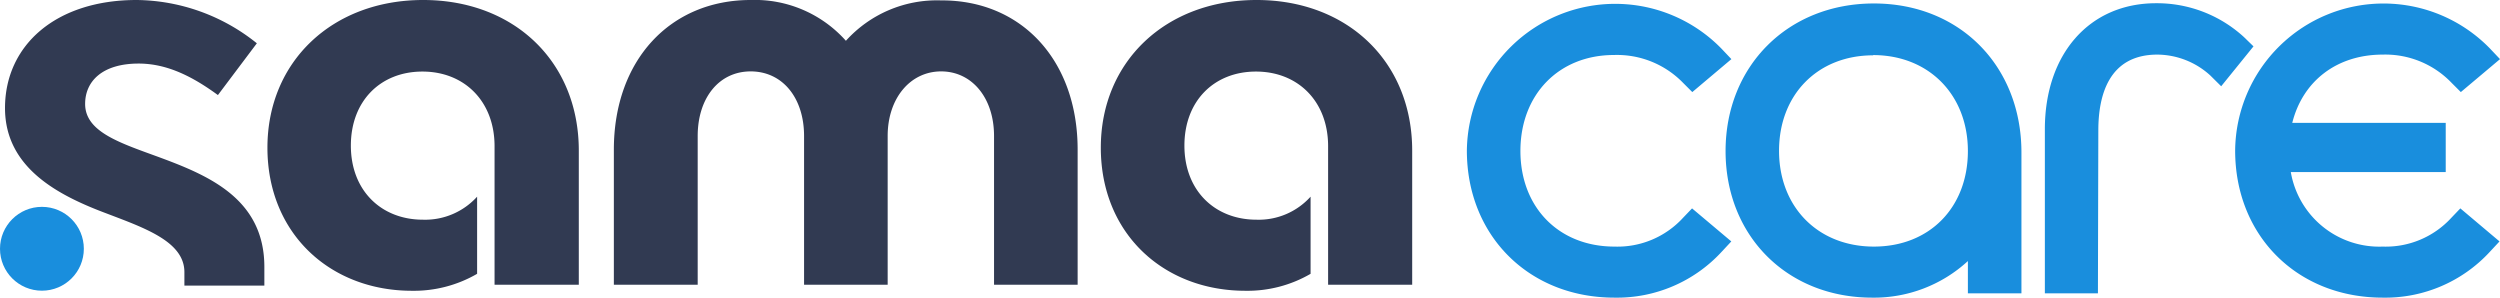 <svg xmlns="http://www.w3.org/2000/svg" viewBox="0 0 309.52 36.85"><defs><style>.cls-1{fill:#198edd;}.cls-2{fill:#313a52;}</style></defs><title>Ativo 22</title><g id="Camada_2" data-name="Camada 2"><g id="Estrutura"><path class="cls-1" d="M183.32,18.64c0-9.61,7.13-16.5,16.56-16.5a16.06,16.06,0,0,1,12,5L209.62,9a13.13,13.13,0,0,0-9.8-4c-7.65,0-13.29,5.46-13.29,13.59s5.7,13.6,13.35,13.6a12.6,12.6,0,0,0,9.74-4.1l2.25,1.9a16,16,0,0,1-12,5.1C190.39,35.14,183.32,28.26,183.32,18.64Z"></path><path class="cls-1" d="M199.88,36.85c-10.58,0-18.27-7.66-18.27-18.21A18.37,18.37,0,0,1,213.11,6l1.25,1.32-4.84,4.08-1.11-1.11a11.39,11.39,0,0,0-8.59-3.48c-6.82,0-11.58,4.89-11.58,11.88S193,30.53,199.88,30.53a11,11,0,0,0,8.5-3.57l1.11-1.16,4.86,4.09-1.22,1.31A17.61,17.61,0,0,1,199.88,36.85Z"></path><path class="cls-1" d="M248.53,18.88V34.61h-3.21V27.43a15,15,0,0,1-13.53,7.71c-9.44,0-16.44-6.88-16.44-16.44s7-16.56,16.62-16.56S248.53,9.09,248.53,18.88Zm-3.21-.18c0-7.95-5.64-13.59-13.41-13.59s-13.36,5.64-13.36,13.53,5.64,13.6,13.42,13.6S245.32,26.66,245.32,18.7Z"></path><path class="cls-1" d="M231.79,36.85c-10.52,0-18.15-7.63-18.15-18.15S221.35.43,232,.43s18.27,7.76,18.27,18.45V36.32h-6.63v-4A17.16,17.16,0,0,1,231.79,36.85Zm.12-30c-6.86,0-11.65,4.86-11.65,11.82S225.08,30.53,232,30.53s11.64-4.87,11.64-11.83S238.8,6.82,231.91,6.82Z"></path><path class="cls-1" d="M254.88,34.61V16c0-8.49,4.81-13.89,12.05-13.89a14.27,14.27,0,0,1,9.73,3.74l-1.84,2.26a11.45,11.45,0,0,0-7.77-3.09c-5.58,0-9,3.8-9,11.1V34.61Z"></path><path class="cls-1" d="M259.74,36.32h-6.57V16c0-9.33,5.53-15.6,13.76-15.6a15.93,15.93,0,0,1,10.92,4.22L279,5.74l-4,4.94-1.34-1.33a9.82,9.82,0,0,0-6.56-2.59c-6.05,0-7.31,5.11-7.31,9.39Z"></path><path class="cls-1" d="M304.77,28.14,307,30a16,16,0,0,1-12,5.1c-9.5,0-16.56-6.88-16.56-16.5S285.6,2.14,295,2.14a16.08,16.08,0,0,1,12,5L304.77,9a13.11,13.11,0,0,0-9.79-4,12.79,12.79,0,0,0-13.24,11.87h19.35v2.67H281.68c.48,7.6,6,12.65,13.36,12.65A12.58,12.58,0,0,0,304.77,28.14Z"></path><path class="cls-1" d="M295,36.85c-10.59,0-18.27-7.66-18.27-18.21A18.37,18.37,0,0,1,308.27,6l1.25,1.32-4.85,4.08-1.11-1.11A11.37,11.37,0,0,0,295,6.76c-5.67,0-9.9,3.26-11.2,8.45h19V21.3H283.62A11.11,11.11,0,0,0,295,30.53a11,11,0,0,0,8.5-3.57l1.11-1.16,4.85,4.09-1.22,1.31A17.59,17.59,0,0,1,295,36.85Z"></path><path class="cls-2" d="M133.42,18.53V35.25H123.07V16.84c0-4.74-2.75-8-6.55-8s-6.62,3.3-6.62,8V35.25H99.55V16.84c0-4.74-2.68-8-6.61-8s-6.56,3.3-6.56,8V35.25H76V18.53C76,7.42,83,0,92.94,0a15.1,15.1,0,0,1,11.79,5.05,15.17,15.17,0,0,1,11.79-5C126.43,0,133.42,7.42,133.42,18.53Z"></path><path class="cls-2" d="M155.57,0c-11.23,0-19.28,7.61-19.28,18.28S144.09,36,154.19,36a15.54,15.54,0,0,0,8.07-2.1V24.35a8.64,8.64,0,0,1-6.69,2.85c-5.18,0-8.93-3.62-8.93-9.17s3.69-9.17,8.86-9.17,8.9,3.65,8.93,9.17V35.25h10.41V18.65C174.84,7.61,166.8,0,155.57,0Z"></path><path class="cls-2" d="M52.39,0C41.16,0,33.11,7.61,33.11,18.28S40.91,36,51,36a15.59,15.59,0,0,0,8.07-2.1V24.35a8.68,8.68,0,0,1-6.7,2.85c-5.18,0-8.93-3.62-8.93-9.17s3.69-9.17,8.86-9.17,8.9,3.65,8.93,9.17V35.25H71.66V18.65C71.66,7.61,63.62,0,52.39,0Z"></path><path class="cls-2" d="M2.54,36l0,0h.07ZM19.91,19.54c-4.85-1.79-9.37-3.13-9.37-6.67,0-2.81,2.13-5,6.63-5,3.52,0,6.68,1.61,9.81,3.9L31.8,5.36A24.13,24.13,0,0,0,16.92,0C6.89,0,.62,5.62.62,13.38c0,7.47,6.71,10.85,12.58,13.05,4.77,1.82,9.63,3.5,9.63,7.26l0,1.67h9.9c0-.33,0-2,0-2.29C32.74,24.72,26,21.8,19.91,19.54Z"></path><circle class="cls-1" cx="5.19" cy="30.8" r="5.19"></circle></g></g></svg>